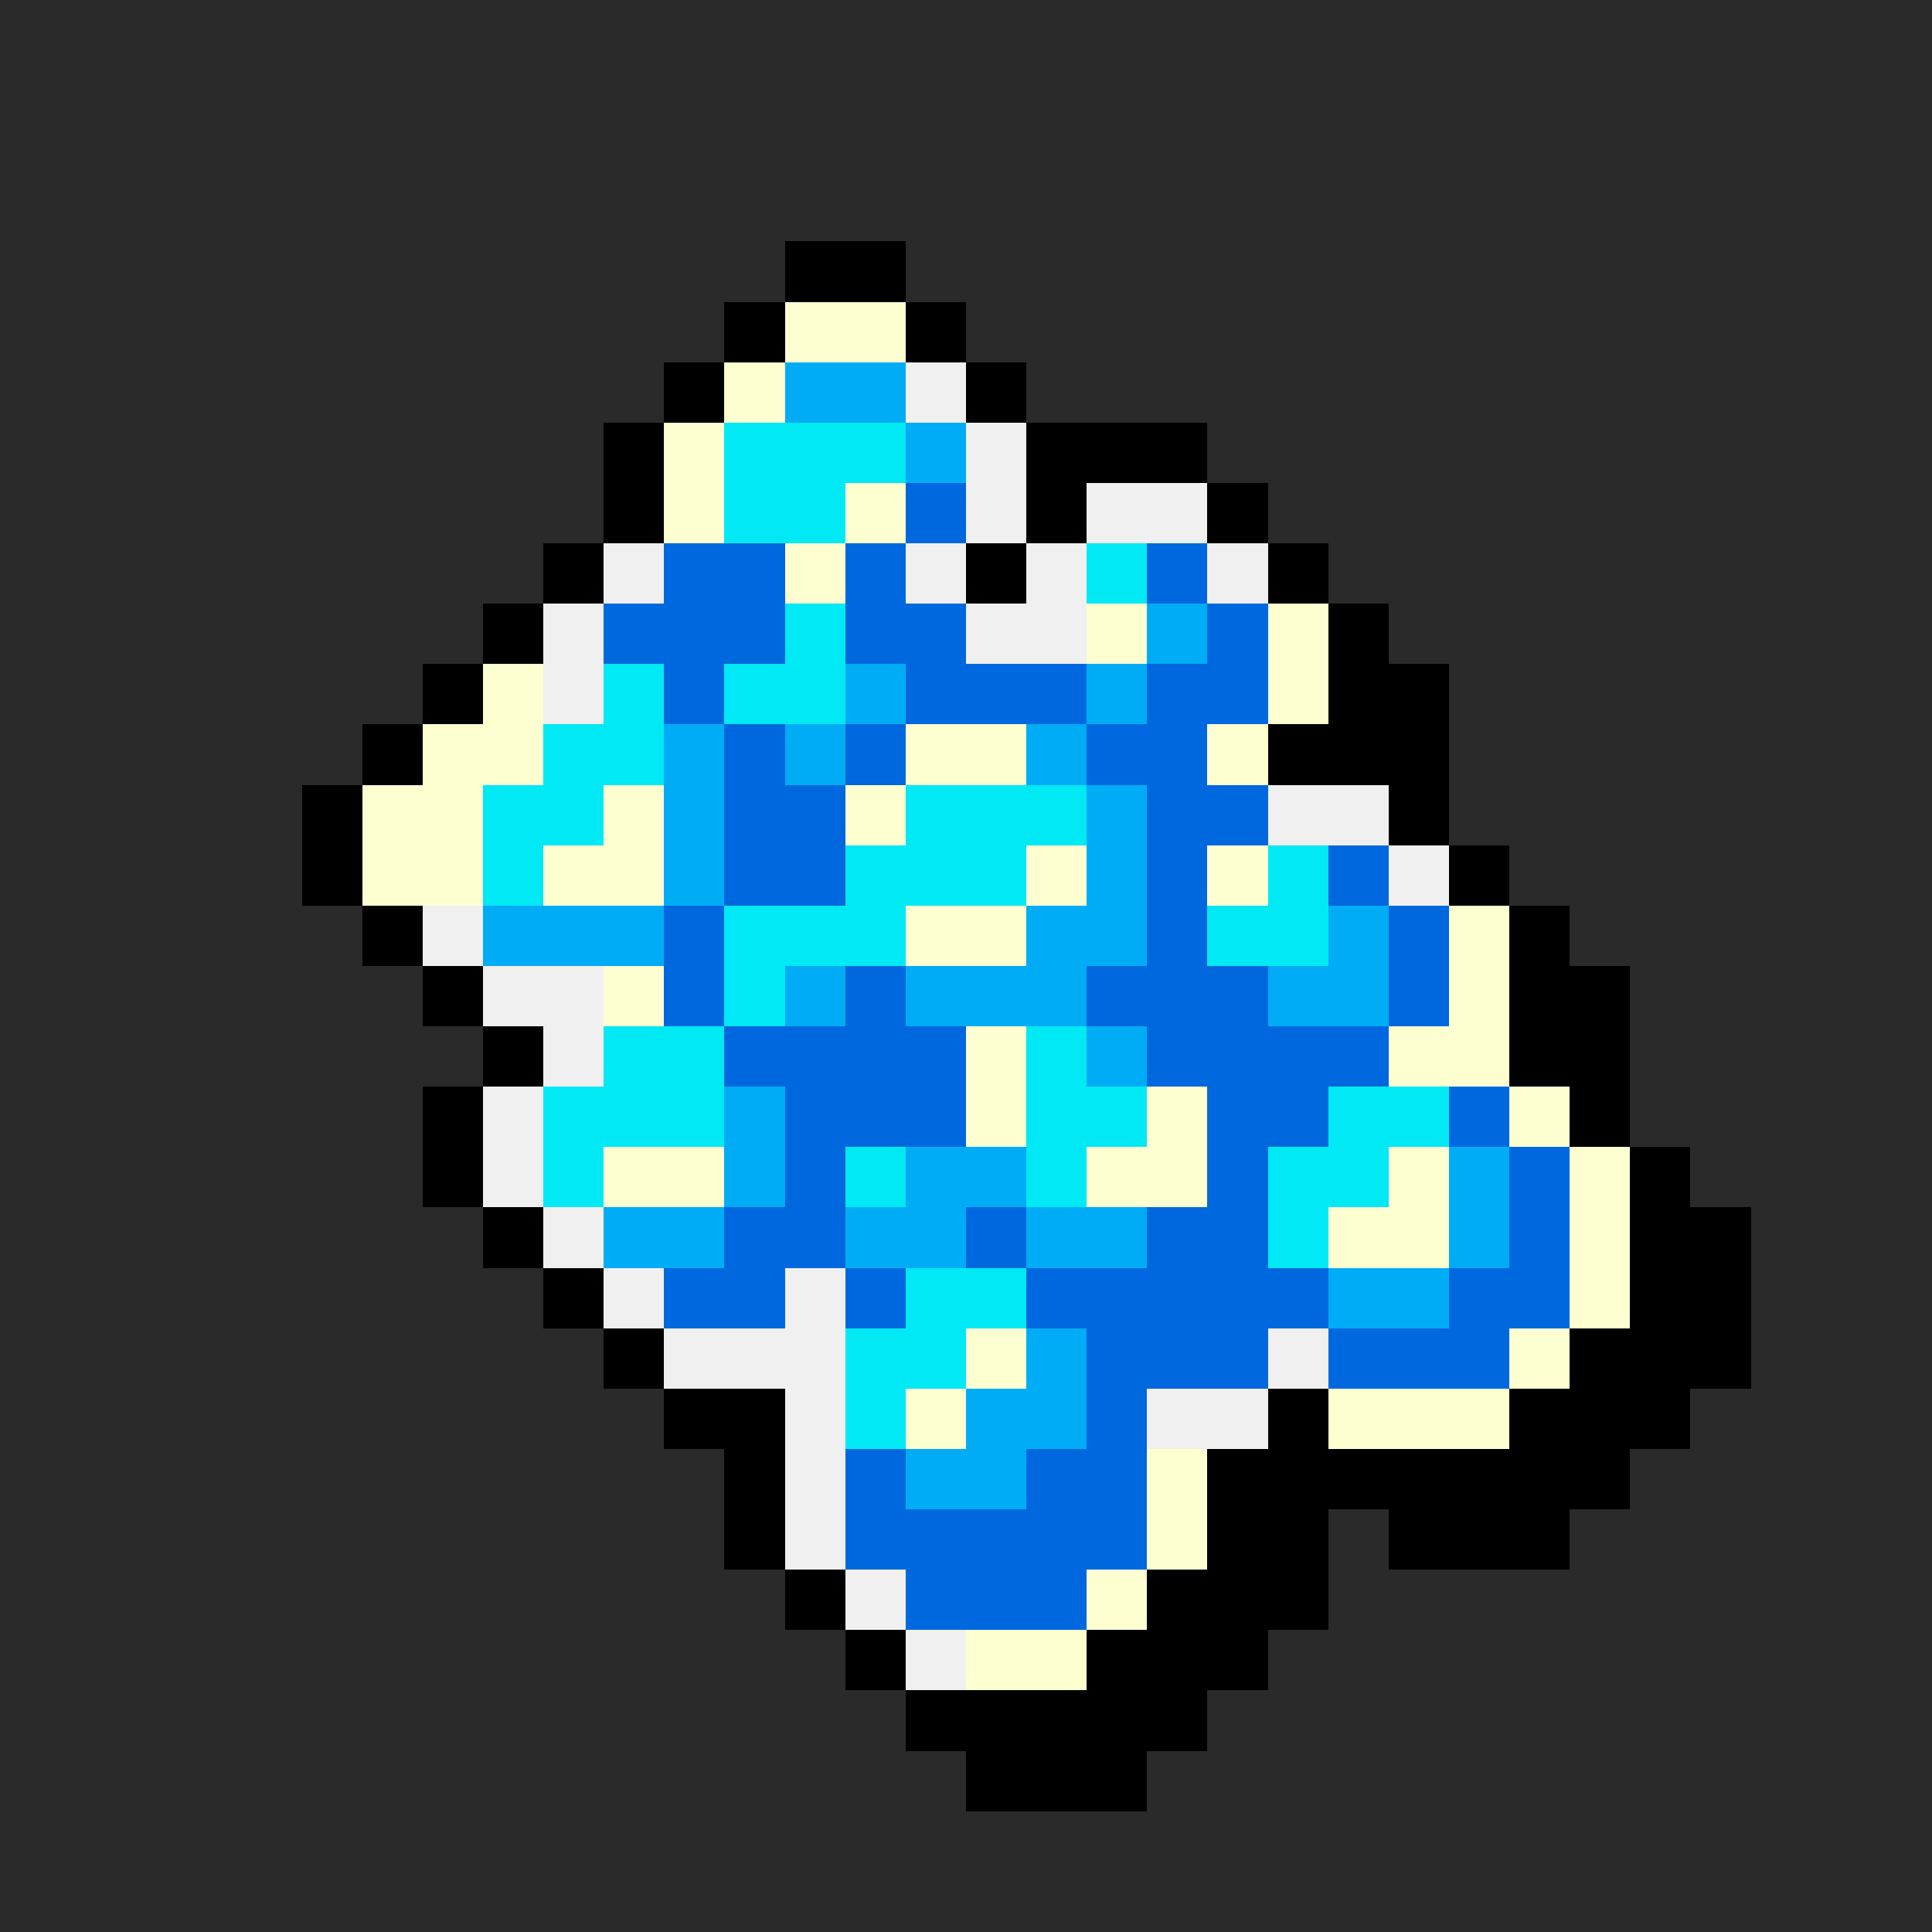 <svg version="1.0" xmlns="http://www.w3.org/2000/svg" width="512" height="512" viewBox="0 0 32 32" shape-rendering="crispEdges" preserveAspectRatio="xMidYMid meet"> <rect width="32" height="32" fill="#2a2a2a" /><rect width="2" height="1" x="13" y="4" fill="#000000"/><rect width="1" height="1" x="12" y="5" fill="#000000"/><rect width="2" height="1" x="13" y="5" fill="#fdffd0"/><rect width="1" height="1" x="15" y="5" fill="#000000"/><rect width="1" height="1" x="11" y="6" fill="#000000"/><rect width="1" height="1" x="12" y="6" fill="#fdffd0"/><rect width="2" height="1" x="13" y="6" fill="#00acf5"/><rect width="1" height="1" x="15" y="6" fill="#f0f0f0"/><rect width="1" height="1" x="16" y="6" fill="#000000"/><rect width="1" height="1" x="10" y="7" fill="#000000"/><rect width="1" height="1" x="11" y="7" fill="#fdffd0"/><rect width="3" height="1" x="12" y="7" fill="#00e9f5"/><rect width="1" height="1" x="15" y="7" fill="#00acf5"/><rect width="1" height="1" x="16" y="7" fill="#f0f0f0"/><rect width="3" height="1" x="17" y="7" fill="#000000"/><rect width="1" height="1" x="10" y="8" fill="#000000"/><rect width="1" height="1" x="11" y="8" fill="#fdffd0"/><rect width="2" height="1" x="12" y="8" fill="#00e9f5"/><rect width="1" height="1" x="14" y="8" fill="#fdffd0"/><rect width="1" height="1" x="15" y="8" fill="#0068de"/><rect width="1" height="1" x="16" y="8" fill="#f0f0f0"/><rect width="1" height="1" x="17" y="8" fill="#000000"/><rect width="2" height="1" x="18" y="8" fill="#f0f0f0"/><rect width="1" height="1" x="20" y="8" fill="#000000"/><rect width="1" height="1" x="9" y="9" fill="#000000"/><rect width="1" height="1" x="10" y="9" fill="#f0f0f0"/><rect width="2" height="1" x="11" y="9" fill="#0068de"/><rect width="1" height="1" x="13" y="9" fill="#fdffd0"/><rect width="1" height="1" x="14" y="9" fill="#0068de"/><rect width="1" height="1" x="15" y="9" fill="#f0f0f0"/><rect width="1" height="1" x="16" y="9" fill="#000000"/><rect width="1" height="1" x="17" y="9" fill="#f0f0f0"/><rect width="1" height="1" x="18" y="9" fill="#00e9f5"/><rect width="1" height="1" x="19" y="9" fill="#0068de"/><rect width="1" height="1" x="20" y="9" fill="#f0f0f0"/><rect width="1" height="1" x="21" y="9" fill="#000000"/><rect width="1" height="1" x="8" y="10" fill="#000000"/><rect width="1" height="1" x="9" y="10" fill="#f0f0f0"/><rect width="3" height="1" x="10" y="10" fill="#0068de"/><rect width="1" height="1" x="13" y="10" fill="#00e9f5"/><rect width="2" height="1" x="14" y="10" fill="#0068de"/><rect width="2" height="1" x="16" y="10" fill="#f0f0f0"/><rect width="1" height="1" x="18" y="10" fill="#fdffd0"/><rect width="1" height="1" x="19" y="10" fill="#00acf5"/><rect width="1" height="1" x="20" y="10" fill="#0068de"/><rect width="1" height="1" x="21" y="10" fill="#fdffd0"/><rect width="1" height="1" x="22" y="10" fill="#000000"/><rect width="1" height="1" x="7" y="11" fill="#000000"/><rect width="1" height="1" x="8" y="11" fill="#fdffd0"/><rect width="1" height="1" x="9" y="11" fill="#f0f0f0"/><rect width="1" height="1" x="10" y="11" fill="#00e9f5"/><rect width="1" height="1" x="11" y="11" fill="#0068de"/><rect width="2" height="1" x="12" y="11" fill="#00e9f5"/><rect width="1" height="1" x="14" y="11" fill="#00acf5"/><rect width="3" height="1" x="15" y="11" fill="#0068de"/><rect width="1" height="1" x="18" y="11" fill="#00acf5"/><rect width="2" height="1" x="19" y="11" fill="#0068de"/><rect width="1" height="1" x="21" y="11" fill="#fdffd0"/><rect width="2" height="1" x="22" y="11" fill="#000000"/><rect width="1" height="1" x="6" y="12" fill="#000000"/><rect width="2" height="1" x="7" y="12" fill="#fdffd0"/><rect width="2" height="1" x="9" y="12" fill="#00e9f5"/><rect width="1" height="1" x="11" y="12" fill="#00acf5"/><rect width="1" height="1" x="12" y="12" fill="#0068de"/><rect width="1" height="1" x="13" y="12" fill="#00acf5"/><rect width="1" height="1" x="14" y="12" fill="#0068de"/><rect width="2" height="1" x="15" y="12" fill="#fdffd0"/><rect width="1" height="1" x="17" y="12" fill="#00acf5"/><rect width="2" height="1" x="18" y="12" fill="#0068de"/><rect width="1" height="1" x="20" y="12" fill="#fdffd0"/><rect width="3" height="1" x="21" y="12" fill="#000000"/><rect width="1" height="1" x="5" y="13" fill="#000000"/><rect width="2" height="1" x="6" y="13" fill="#fdffd0"/><rect width="2" height="1" x="8" y="13" fill="#00e9f5"/><rect width="1" height="1" x="10" y="13" fill="#fdffd0"/><rect width="1" height="1" x="11" y="13" fill="#00acf5"/><rect width="2" height="1" x="12" y="13" fill="#0068de"/><rect width="1" height="1" x="14" y="13" fill="#fdffd0"/><rect width="3" height="1" x="15" y="13" fill="#00e9f5"/><rect width="1" height="1" x="18" y="13" fill="#00acf5"/><rect width="2" height="1" x="19" y="13" fill="#0068de"/><rect width="2" height="1" x="21" y="13" fill="#f0f0f0"/><rect width="1" height="1" x="23" y="13" fill="#000000"/><rect width="1" height="1" x="5" y="14" fill="#000000"/><rect width="2" height="1" x="6" y="14" fill="#fdffd0"/><rect width="1" height="1" x="8" y="14" fill="#00e9f5"/><rect width="2" height="1" x="9" y="14" fill="#fdffd0"/><rect width="1" height="1" x="11" y="14" fill="#00acf5"/><rect width="2" height="1" x="12" y="14" fill="#0068de"/><rect width="3" height="1" x="14" y="14" fill="#00e9f5"/><rect width="1" height="1" x="17" y="14" fill="#fdffd0"/><rect width="1" height="1" x="18" y="14" fill="#00acf5"/><rect width="1" height="1" x="19" y="14" fill="#0068de"/><rect width="1" height="1" x="20" y="14" fill="#fdffd0"/><rect width="1" height="1" x="21" y="14" fill="#00e9f5"/><rect width="1" height="1" x="22" y="14" fill="#0068de"/><rect width="1" height="1" x="23" y="14" fill="#f0f0f0"/><rect width="1" height="1" x="24" y="14" fill="#000000"/><rect width="1" height="1" x="6" y="15" fill="#000000"/><rect width="1" height="1" x="7" y="15" fill="#f0f0f0"/><rect width="3" height="1" x="8" y="15" fill="#00acf5"/><rect width="1" height="1" x="11" y="15" fill="#0068de"/><rect width="3" height="1" x="12" y="15" fill="#00e9f5"/><rect width="2" height="1" x="15" y="15" fill="#fdffd0"/><rect width="2" height="1" x="17" y="15" fill="#00acf5"/><rect width="1" height="1" x="19" y="15" fill="#0068de"/><rect width="2" height="1" x="20" y="15" fill="#00e9f5"/><rect width="1" height="1" x="22" y="15" fill="#00acf5"/><rect width="1" height="1" x="23" y="15" fill="#0068de"/><rect width="1" height="1" x="24" y="15" fill="#fdffd0"/><rect width="1" height="1" x="25" y="15" fill="#000000"/><rect width="1" height="1" x="7" y="16" fill="#000000"/><rect width="2" height="1" x="8" y="16" fill="#f0f0f0"/><rect width="1" height="1" x="10" y="16" fill="#fdffd0"/><rect width="1" height="1" x="11" y="16" fill="#0068de"/><rect width="1" height="1" x="12" y="16" fill="#00e9f5"/><rect width="1" height="1" x="13" y="16" fill="#00acf5"/><rect width="1" height="1" x="14" y="16" fill="#0068de"/><rect width="3" height="1" x="15" y="16" fill="#00acf5"/><rect width="3" height="1" x="18" y="16" fill="#0068de"/><rect width="2" height="1" x="21" y="16" fill="#00acf5"/><rect width="1" height="1" x="23" y="16" fill="#0068de"/><rect width="1" height="1" x="24" y="16" fill="#fdffd0"/><rect width="2" height="1" x="25" y="16" fill="#000000"/><rect width="1" height="1" x="8" y="17" fill="#000000"/><rect width="1" height="1" x="9" y="17" fill="#f0f0f0"/><rect width="2" height="1" x="10" y="17" fill="#00e9f5"/><rect width="4" height="1" x="12" y="17" fill="#0068de"/><rect width="1" height="1" x="16" y="17" fill="#fdffd0"/><rect width="1" height="1" x="17" y="17" fill="#00e9f5"/><rect width="1" height="1" x="18" y="17" fill="#00acf5"/><rect width="4" height="1" x="19" y="17" fill="#0068de"/><rect width="2" height="1" x="23" y="17" fill="#fdffd0"/><rect width="2" height="1" x="25" y="17" fill="#000000"/><rect width="1" height="1" x="7" y="18" fill="#000000"/><rect width="1" height="1" x="8" y="18" fill="#f0f0f0"/><rect width="3" height="1" x="9" y="18" fill="#00e9f5"/><rect width="1" height="1" x="12" y="18" fill="#00acf5"/><rect width="3" height="1" x="13" y="18" fill="#0068de"/><rect width="1" height="1" x="16" y="18" fill="#fdffd0"/><rect width="2" height="1" x="17" y="18" fill="#00e9f5"/><rect width="1" height="1" x="19" y="18" fill="#fdffd0"/><rect width="2" height="1" x="20" y="18" fill="#0068de"/><rect width="2" height="1" x="22" y="18" fill="#00e9f5"/><rect width="1" height="1" x="24" y="18" fill="#0068de"/><rect width="1" height="1" x="25" y="18" fill="#fdffd0"/><rect width="1" height="1" x="26" y="18" fill="#000000"/><rect width="1" height="1" x="7" y="19" fill="#000000"/><rect width="1" height="1" x="8" y="19" fill="#f0f0f0"/><rect width="1" height="1" x="9" y="19" fill="#00e9f5"/><rect width="2" height="1" x="10" y="19" fill="#fdffd0"/><rect width="1" height="1" x="12" y="19" fill="#00acf5"/><rect width="1" height="1" x="13" y="19" fill="#0068de"/><rect width="1" height="1" x="14" y="19" fill="#00e9f5"/><rect width="2" height="1" x="15" y="19" fill="#00acf5"/><rect width="1" height="1" x="17" y="19" fill="#00e9f5"/><rect width="2" height="1" x="18" y="19" fill="#fdffd0"/><rect width="1" height="1" x="20" y="19" fill="#0068de"/><rect width="2" height="1" x="21" y="19" fill="#00e9f5"/><rect width="1" height="1" x="23" y="19" fill="#fdffd0"/><rect width="1" height="1" x="24" y="19" fill="#00acf5"/><rect width="1" height="1" x="25" y="19" fill="#0068de"/><rect width="1" height="1" x="26" y="19" fill="#fdffd0"/><rect width="1" height="1" x="27" y="19" fill="#000000"/><rect width="1" height="1" x="8" y="20" fill="#000000"/><rect width="1" height="1" x="9" y="20" fill="#f0f0f0"/><rect width="2" height="1" x="10" y="20" fill="#00acf5"/><rect width="2" height="1" x="12" y="20" fill="#0068de"/><rect width="2" height="1" x="14" y="20" fill="#00acf5"/><rect width="1" height="1" x="16" y="20" fill="#0068de"/><rect width="2" height="1" x="17" y="20" fill="#00acf5"/><rect width="2" height="1" x="19" y="20" fill="#0068de"/><rect width="1" height="1" x="21" y="20" fill="#00e9f5"/><rect width="2" height="1" x="22" y="20" fill="#fdffd0"/><rect width="1" height="1" x="24" y="20" fill="#00acf5"/><rect width="1" height="1" x="25" y="20" fill="#0068de"/><rect width="1" height="1" x="26" y="20" fill="#fdffd0"/><rect width="2" height="1" x="27" y="20" fill="#000000"/><rect width="1" height="1" x="9" y="21" fill="#000000"/><rect width="1" height="1" x="10" y="21" fill="#f0f0f0"/><rect width="2" height="1" x="11" y="21" fill="#0068de"/><rect width="1" height="1" x="13" y="21" fill="#f0f0f0"/><rect width="1" height="1" x="14" y="21" fill="#0068de"/><rect width="2" height="1" x="15" y="21" fill="#00e9f5"/><rect width="5" height="1" x="17" y="21" fill="#0068de"/><rect width="2" height="1" x="22" y="21" fill="#00acf5"/><rect width="2" height="1" x="24" y="21" fill="#0068de"/><rect width="1" height="1" x="26" y="21" fill="#fdffd0"/><rect width="2" height="1" x="27" y="21" fill="#000000"/><rect width="1" height="1" x="10" y="22" fill="#000000"/><rect width="3" height="1" x="11" y="22" fill="#f0f0f0"/><rect width="2" height="1" x="14" y="22" fill="#00e9f5"/><rect width="1" height="1" x="16" y="22" fill="#fdffd0"/><rect width="1" height="1" x="17" y="22" fill="#00acf5"/><rect width="3" height="1" x="18" y="22" fill="#0068de"/><rect width="1" height="1" x="21" y="22" fill="#f0f0f0"/><rect width="3" height="1" x="22" y="22" fill="#0068de"/><rect width="1" height="1" x="25" y="22" fill="#fdffd0"/><rect width="3" height="1" x="26" y="22" fill="#000000"/><rect width="2" height="1" x="11" y="23" fill="#000000"/><rect width="1" height="1" x="13" y="23" fill="#f0f0f0"/><rect width="1" height="1" x="14" y="23" fill="#00e9f5"/><rect width="1" height="1" x="15" y="23" fill="#fdffd0"/><rect width="2" height="1" x="16" y="23" fill="#00acf5"/><rect width="1" height="1" x="18" y="23" fill="#0068de"/><rect width="2" height="1" x="19" y="23" fill="#f0f0f0"/><rect width="1" height="1" x="21" y="23" fill="#000000"/><rect width="3" height="1" x="22" y="23" fill="#fdffd0"/><rect width="3" height="1" x="25" y="23" fill="#000000"/><rect width="1" height="1" x="12" y="24" fill="#000000"/><rect width="1" height="1" x="13" y="24" fill="#f0f0f0"/><rect width="1" height="1" x="14" y="24" fill="#0068de"/><rect width="2" height="1" x="15" y="24" fill="#00acf5"/><rect width="2" height="1" x="17" y="24" fill="#0068de"/><rect width="1" height="1" x="19" y="24" fill="#fdffd0"/><rect width="7" height="1" x="20" y="24" fill="#000000"/><rect width="1" height="1" x="12" y="25" fill="#000000"/><rect width="1" height="1" x="13" y="25" fill="#f0f0f0"/><rect width="5" height="1" x="14" y="25" fill="#0068de"/><rect width="1" height="1" x="19" y="25" fill="#fdffd0"/><rect width="2" height="1" x="20" y="25" fill="#000000"/><rect width="3" height="1" x="23" y="25" fill="#000000"/><rect width="1" height="1" x="13" y="26" fill="#000000"/><rect width="1" height="1" x="14" y="26" fill="#f0f0f0"/><rect width="3" height="1" x="15" y="26" fill="#0068de"/><rect width="1" height="1" x="18" y="26" fill="#fdffd0"/><rect width="3" height="1" x="19" y="26" fill="#000000"/><rect width="1" height="1" x="14" y="27" fill="#000000"/><rect width="1" height="1" x="15" y="27" fill="#f0f0f0"/><rect width="2" height="1" x="16" y="27" fill="#fdffd0"/><rect width="3" height="1" x="18" y="27" fill="#000000"/><rect width="5" height="1" x="15" y="28" fill="#000000"/><rect width="3" height="1" x="16" y="29" fill="#000000"/></svg>